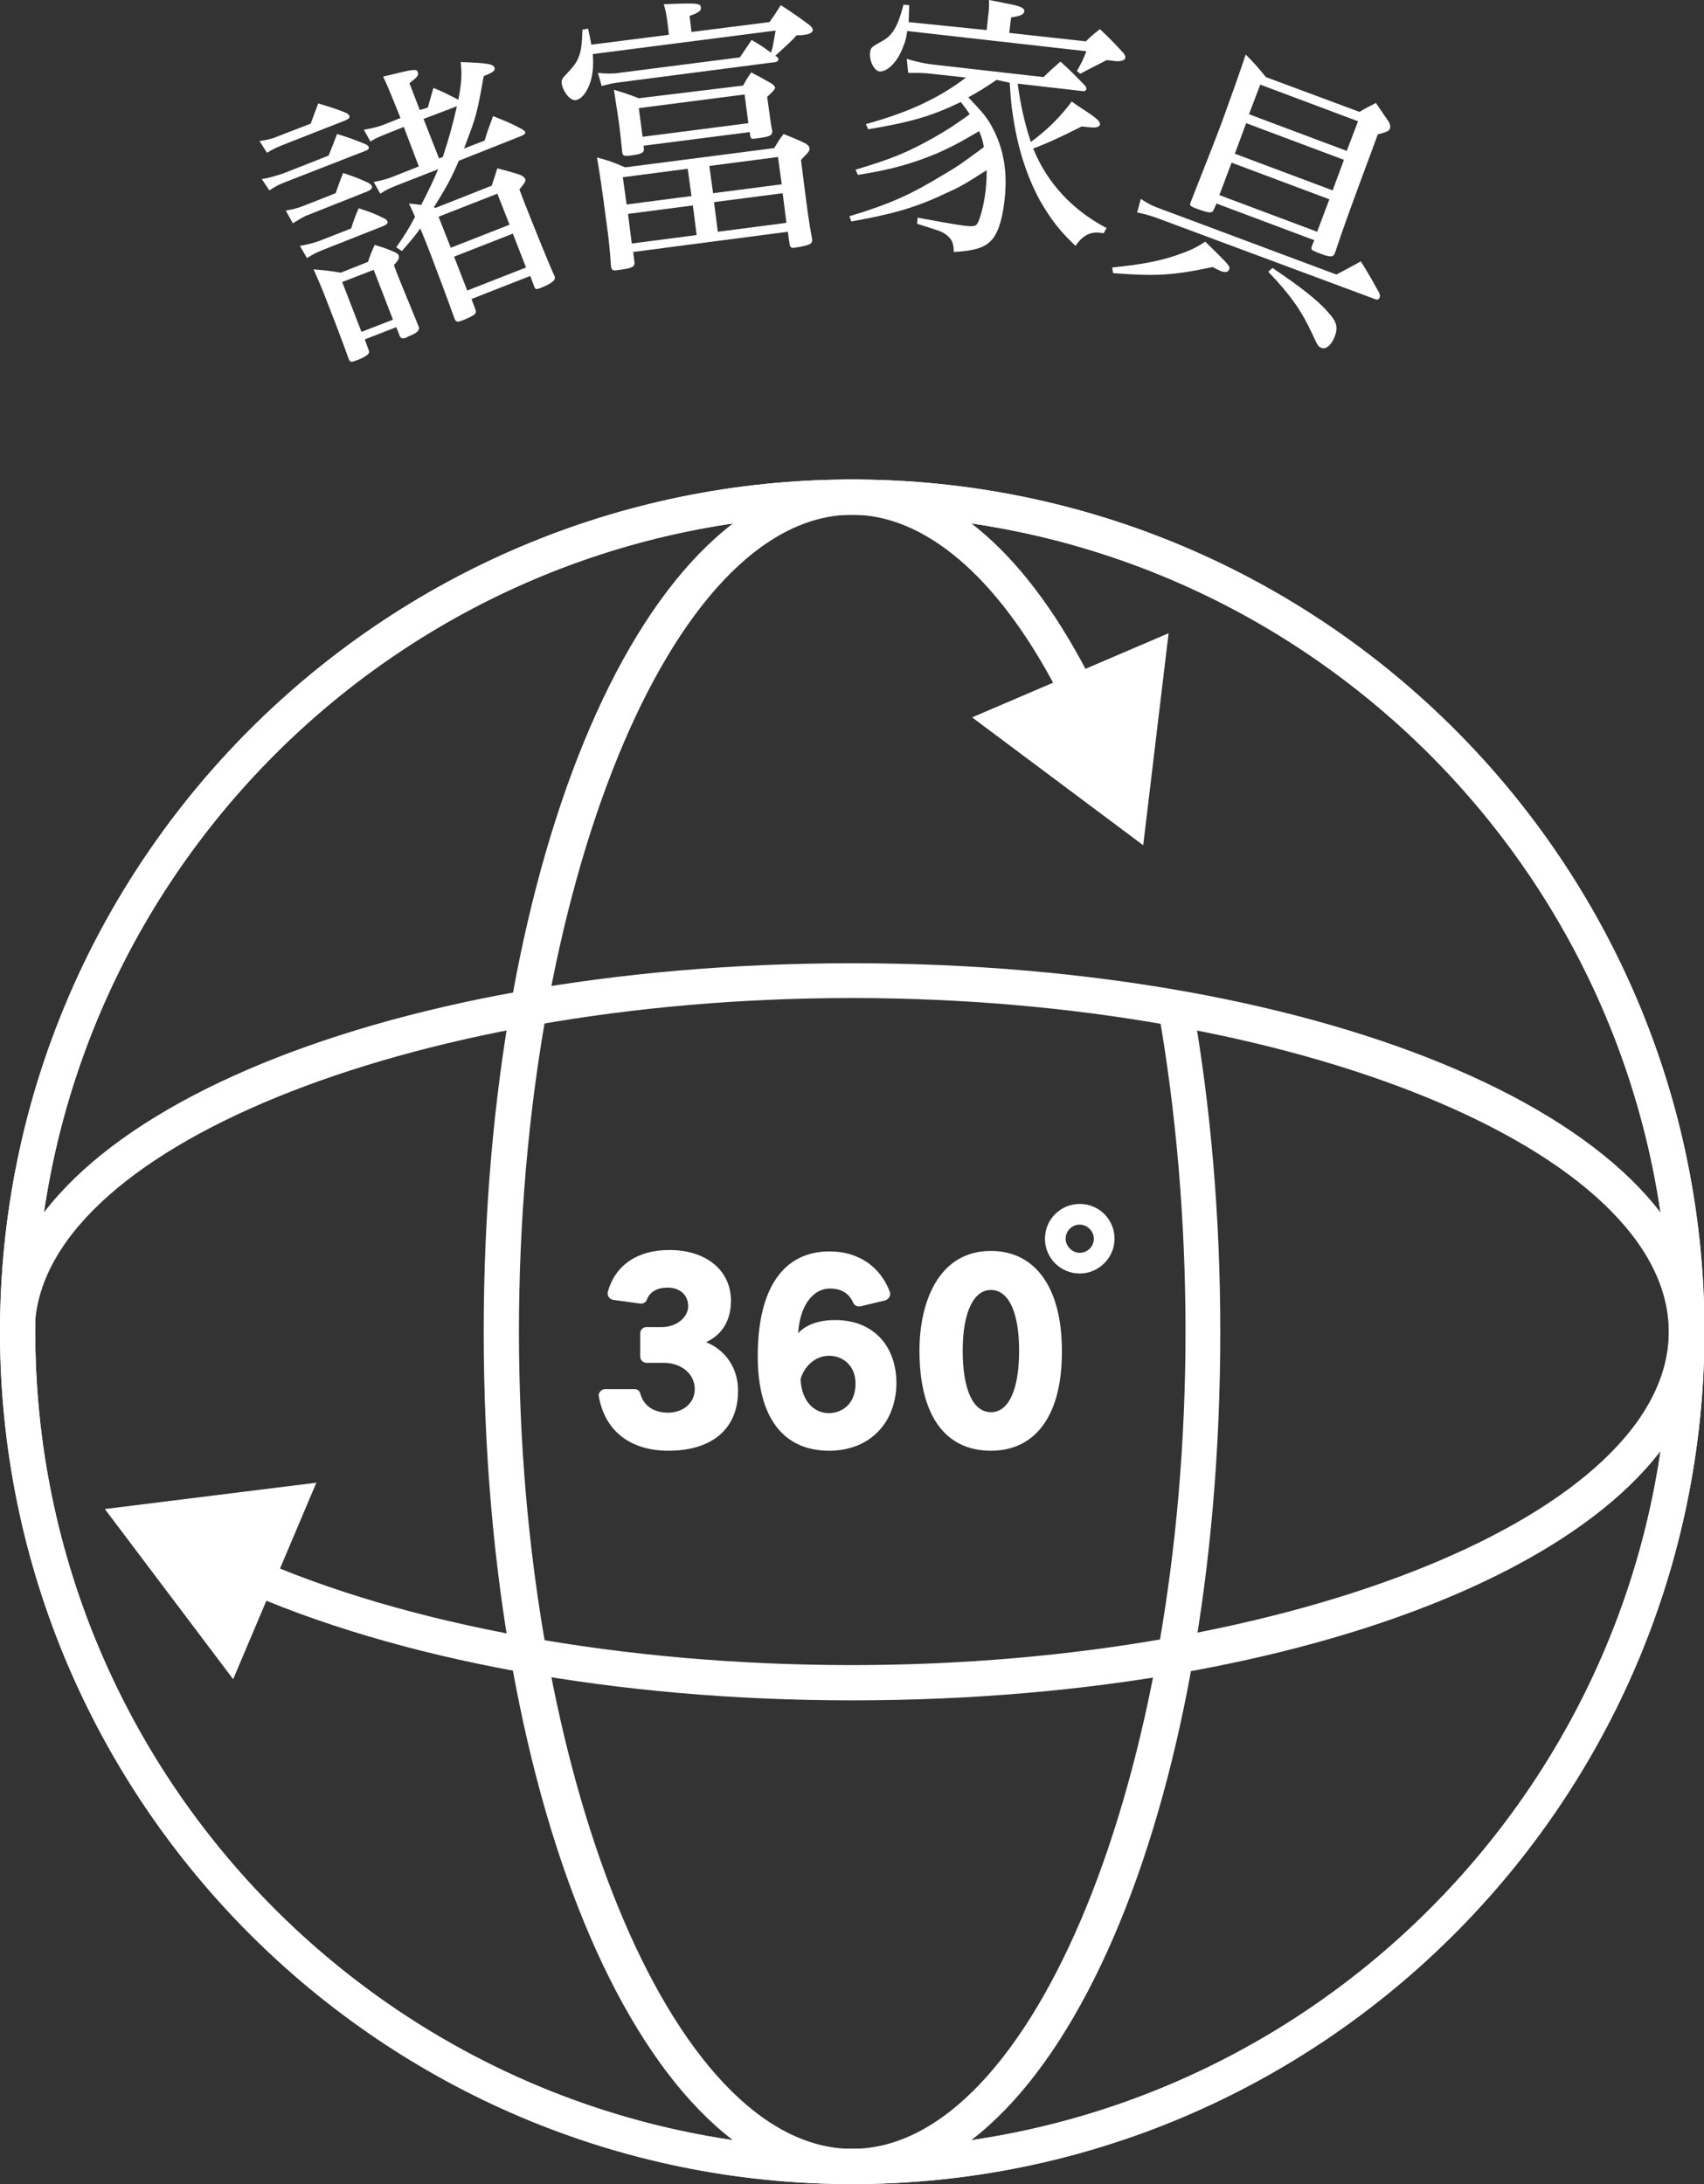 <?xml version="1.0" encoding="utf-8"?>
<!-- Generator: Adobe Illustrator 24.2.0, SVG Export Plug-In . SVG Version: 6.00 Build 0)  -->
<svg version="1.1" id="レイヤー_1" xmlns="http://www.w3.org/2000/svg" xmlns:xlink="http://www.w3.org/1999/xlink" x="0px"
	 y="0px" viewBox="0 0 362.5 464.6" style="enable-background:new 0 0 362.5 464.6;" xml:space="preserve">
<rect x="0" y="0" width="362.5" height="464.6" fill="#333333" stroke="none"/>
<style type="text/css">
	.st0{fill:#FFFFFF;}
</style>
<g>
	<g>
		<g>
			<g>
				<path class="st0" d="M210.8,308.6c-9.8,0-15.2-7.6-15.2-21.3c0-10.2,4-21.2,15.2-21.2c9.5,0,15.1,7.9,15.1,21.2
					C226,300.9,220.4,308.6,210.8,308.6z M210.8,274.4c-3.7,0-6,4.8-6,12.9c0,8.3,2.2,13.1,6,13.1c3.8,0,6-4.8,6-13.1
					C216.8,279.2,214.6,274.4,210.8,274.4z"/>
			</g>
			<g>
				<path class="st0" d="M142.2,308.6c-8.1,0-13.5-4.2-14.8-11.5c-0.1-0.4,0-0.8,0.3-1.1c0.2-0.3,0.6-0.5,1-0.5h6.3
					c0.6,0,1.1,0.4,1.2,0.9c0.7,2.6,2.8,4.1,5.9,4.1c3.3,0,5.7-2.1,5.7-5c0-3.2-2.8-5.6-6.6-5.6h-3.7c-0.7,0-1.3-0.6-1.3-1.3v-5
					c0-0.7,0.6-1.3,1.3-1.3h3.2c3.5,0,5.7-2.3,5.7-4.4c0-2.4-1.7-4-4.4-4c-2.2,0-3.8,0.9-4.4,2.6c-0.2,0.5-0.7,0.8-1.2,0.8
					c-0.1,0-0.1,0-0.2,0l-5.8-0.8c-0.4-0.1-0.7-0.3-0.9-0.6c-0.2-0.3-0.3-0.7-0.2-1.1c1.6-5.7,6.3-8.9,13.1-8.9
					c7.9,0,13.1,4.4,13.1,10.8c0,2.5-0.7,6.7-5.3,8.8c4.2,1.7,6.8,5.6,6.8,10.2C157.1,303.9,151.5,308.6,142.2,308.6z"/>
			</g>
			<g>
				<path class="st0" d="M176.4,308.6c-9.8,0-15.2-7.1-15.2-20.1c0-14.4,5.4-22.3,15.3-22.3c6,0,10.7,3.1,12.8,8.6
					c0.1,0.3,0.1,0.7-0.1,1.1c-0.2,0.3-0.5,0.6-0.8,0.7l-5.4,1.3c-0.1,0-0.2,0-0.3,0c-0.5,0-1-0.3-1.2-0.8c-0.9-2-2.5-3-5-3
					c-3.1,0-6.3,3-6.7,9.5c1.1-1.2,3.4-2.8,7.9-2.8c7.9,0,13,5.3,13,13.5C190.6,302.8,184.9,308.6,176.4,308.6z M170.3,293.4
					c0.3,5.3,3.4,7.2,6,7.2c2.6,0,5.7-1.7,5.7-6.3c0-3.9-2.8-5.9-5.6-5.9C173.2,288.4,171,290.9,170.3,293.4z"/>
			</g>
			<g>
				<path class="st0" d="M229.7,270.9c-4.1,0-7.4-3.3-7.4-7.4s3.3-7.4,7.4-7.4c4.1,0,7.4,3.3,7.4,7.4S233.7,270.9,229.7,270.9z
					 M229.7,260.5c-1.7,0-3,1.4-3,3s1.4,3,3,3c1.7,0,3-1.4,3-3S231.3,260.5,229.7,260.5z"/>
			</g>
		</g>
	</g>
	<path class="st0" d="M181.3,464.6c-44,0-78.4-79.6-78.4-181.3c0-101.6,34.4-181.3,78.4-181.3c18.6,0,35.9,14.1,49.9,40.8l-6.6,3.5
		c-12.5-23.7-27.9-36.8-43.3-36.8c-38.5,0-70.9,79.6-70.9,173.8c0,94.2,32.5,173.8,70.9,173.8s70.9-79.6,70.9-173.8
		c0-23.7-2-46.8-5.8-68.5l7.3-1.3c3.9,22.1,5.9,45.6,5.9,69.8C259.6,384.9,225.2,464.6,181.3,464.6z"/>
	<path class="st0" d="M181.3,361.7c-50.1,0-96.6-8.5-131-23.9l3-6.8c33,14.8,79.6,23.2,127.9,23.2c94.2,0,173.8-32.5,173.8-70.9
		s-79.6-71-173.8-71c-94.2,0-173.8,32.5-173.8,71H0c0-44,79.6-78.4,181.3-78.4c101.6,0,181.3,34.4,181.3,78.4
		S282.9,361.7,181.3,361.7z"/>
	<path class="st0" d="M181.3,464.6C81.3,464.6,0,383.2,0,283.3C0,183.4,81.3,102,181.3,102s181.3,81.3,181.3,181.3
		C362.5,383.2,281.2,464.6,181.3,464.6z M181.3,109.5c-95.8,0-173.8,78-173.8,173.8c0,95.8,78,173.8,173.8,173.8
		s173.8-78,173.8-173.8C355.1,187.5,277.1,109.5,181.3,109.5z"/>
	<path class="st0" d="M181.3,464.6C81.3,464.6,0,383.2,0,283.3C0,183.4,81.3,102,181.3,102s181.3,81.3,181.3,181.3
		C362.5,383.2,281.2,464.6,181.3,464.6z M181.3,109.5c-95.8,0-173.8,78-173.8,173.8c0,95.8,78,173.8,173.8,173.8
		s173.8-78,173.8-173.8C355.1,187.5,277.1,109.5,181.3,109.5z"/>
	<polygon class="st0" points="243.2,179.8 248.6,134.7 206.8,152.6 	"/>
	<polygon class="st0" points="22.3,321 49.6,357.2 67.3,315.4 	"/>
</g>
<g>
	<path class="st0" d="M55.2,30c1.4-0.2,2.5-0.4,3.9-1l7-2.7c0.7-1.9,0.9-2.5,1.6-4.3c2.6,0.8,3.4,1,5.9,2c0.4,0.2,0.6,0.4,0.7,0.6
		c0.2,0.4-0.1,0.7-0.8,1l-13.5,5.3c-1.2,0.5-1.9,0.8-3.2,1.6L55.2,30z M55.7,38.1c1.7-0.3,3.1-0.7,4.8-1.3l9.4-3.7
		c0.9-2.2,0.9-2.2,1.8-4.6c2.6,0.8,3.4,1.1,5.9,2.1c0.5,0.2,0.8,0.5,0.8,0.6c0.2,0.4-0.1,0.7-0.7,0.9l-16.4,6.4c-1.6,0.6-2.5,1-4,2
		L55.7,38.1z M60.8,44.8c1.6-0.3,2.5-0.5,4-1.1l6.6-2.6c0.7-1.9,0.8-2.4,1.6-4.3c2.4,0.8,3.2,1.1,5.4,2.1c0.4,0.3,0.7,0.5,0.7,0.7
		c0.2,0.4-0.2,0.8-0.9,1.1l-12.6,5c-1.1,0.4-1.8,0.9-3.3,1.8L60.8,44.8z M63.8,52.3c1.7-0.3,2.5-0.5,4-1l6.9-2.7
		c0.6-1.9,0.8-2.4,1.6-4.3c2.4,0.8,3.1,1,5.3,2.1c0.5,0.2,0.8,0.5,0.8,0.7c0.2,0.4-0.2,0.7-0.9,1l-12.9,5.1
		c-1.2,0.5-1.9,0.8-3.3,1.7L63.8,52.3z M78.4,74.4c0.2,0.4,0.1,0.7,0,0.8c-0.2,0.4-1.3,1-2.4,1.4c-1.3,0.5-1.5,0.5-1.8-0.2
		c-1.4-3.9-3.2-8.6-4.3-11.4c-1.6-4.2-2.4-5.9-3.2-7.7c2.5,0.2,3.3,0.3,5.8,0.7l5.8-2.3c0.5-1.6,0.7-2,1.4-3.6
		c2,0.6,2.6,0.8,4.4,1.6c0.4,0.2,0.6,0.4,0.7,0.6c0.2,0.6,0,1-1,2.1c0.3,0.8,0.5,1.4,0.6,1.6c0.4,1.1,2,4.9,4.6,11.3
		c0.4,0.9-0.1,1.5-2.2,2.3c-0.3,0.2-0.5,0.3-0.6,0.3c-0.1,0-0.1,0-0.1,0c-0.5,0.2-0.9,0-1.1-0.5c0-0.1-0.1-0.2-0.1-0.3l-0.6-1.5
		l-6.7,2.6L78.4,74.4z M76.9,70.6l6.7-2.6l-4.1-10.6L72.8,60L76.9,70.6z M91,22.9c0.5-1.8,0.7-2.4,1.2-4.2c2.2,0.9,2.9,1.3,4.9,2.3
		c0.2,0.1,0.2,0.2,0.4,0.2c0.7-3.5,0.8-5.4,0.5-8c5.7,0.2,6.9,0.4,7.2,1.2c0.2,0.6-0.3,1-2.3,1.8c-1.5,8.4-1.6,8.6-4.2,15.4l4.4-1.7
		c0.7-2.4,1-3,1.8-5.2c2.7,1.1,3.6,1.4,6.2,2.8c0.3,0.2,0.5,0.4,0.6,0.5c0.2,0.4-0.2,0.7-1,1l-13.1,5.2c-1.6,3.8-2.7,5.7-5.3,9.9
		c0.2,0.1,0.2,0.1,0.4,0.1l11.9-4.7c0.5-1.5,0.7-2.1,1.2-3.7c2.3,0.6,3,0.8,4.9,1.4c0.6,0.3,0.9,0.6,1,0.8c0.2,0.5,0.1,0.7-1.2,2.3
		l1.1,2.9c2.3,5.8,5.4,13.5,6.4,15.6c0.3,0.7-0.5,1.4-2.6,2.3c-1.2,0.5-1.5,0.5-1.7,0l-0.9-2.4l-12.5,4.9l0.9,2.4
		c0.2,0.7-0.2,1.1-2.7,2.1c-1.2,0.5-1.5,0.4-1.8-0.3c-1.5-4.2-3.6-9.8-5.2-14c-0.6-1.5-1.6-4.1-2.1-5.2c-1.2,1.7-1.9,2.5-3.9,4.8
		l-1.2-0.8c1.8-2.6,2.6-3.8,4-6.5c-0.1-0.2-0.1-0.2-0.2-0.4c-0.3-0.8-0.6-1.3-1.1-2.4c1.3,0.1,1.8,0.2,2.6,0.3
		c1.6-3.1,2.8-5.6,3.6-7.6l-8.7,3.4c-1.5,0.6-2.4,1-3.6,1.8l-1.4-2.5c1.7-0.3,2.8-0.6,4.3-1.2l5.3-2.1L85.9,27l-3.5,1.4
		c-1.5,0.6-2.3,0.9-3.6,1.7l-1.4-2.5c1.8-0.3,3-0.6,4.3-1.1l3.5-1.4l-1.9-4.7c-0.6-1.4-1.1-2.7-1.8-4.1c6.9-1.7,7.1-1.7,7.4-0.9
		c0.2,0.6-0.1,1-1.8,2.3l2.2,5.7L91,22.9z M90.1,25.3l3.3,8.4l0.8-0.3c1.5-4.6,2-6.5,3-10.8L90.1,25.3z M108.4,47.8l-2.6-6.6
		l-12.5,4.9l2.6,6.6L108.4,47.8z M99.4,61.8l12.5-4.9l-2.8-7.2l-12.5,4.9L99.4,61.8z"/>
	<path class="st0" d="M142.3,7.4L142,4.8c-0.3-2.1-0.4-2.6-0.8-3.9c7.4-0.3,7.8-0.2,7.9,0.7c0.1,0.7-0.5,1.1-2.4,1.8l0.4,3.4
		l16.6-2.1c0.8-1.1,1.6-2.3,2.4-3.6c2.8,1.8,3.6,2.4,6.2,4.3c0.4,0.4,0.6,0.7,0.6,0.9c0.1,0.5-0.6,1-1.8,1.1
		c-0.4,0.1-0.8,0.1-1.6,0.1c-1.6,1.7-2,2-4.6,4.4l0.3,0.1c0.3,0.3,0.4,0.4,0.4,0.6c0,0.3-0.2,0.5-0.6,0.6l-33.1,4.3
		c-1.7,0.2-2.4,0.4-3.9,0.8l-0.8-2.8c1.6,0.2,3.5,0.2,4.5,0l25.7-3.3c1.1-1.6,1.4-2.1,2.5-3.7c2,1.2,2.2,1.3,4.1,2.7
		c0.4-1,0.4-1.4,1-4.7l-38.9,5c0.2,2.4,0,4-0.4,5.6c-0.7,2.4-2,4.1-3.3,4.2c-1.1,0.1-2.6-1.7-2.9-3.5c-0.1-0.9,0-1,1.7-2.8
		c2.1-2.3,2.6-3.9,2.7-8.7l1.2-0.2c0.4,1.7,0.5,2.3,0.7,3.4L142.3,7.4z M164.7,31.5c0.8-1.3,1-1.7,2-3c2.2,0.9,2.8,1.1,4.8,2.1
		c0.5,0.4,0.7,0.6,0.7,0.9c0.1,0.5-0.1,0.8-1.8,2.5l0.6,4.8c0.8,6.1,1,8,1.8,12.3c-0.1,0.4-0.2,0.7-0.5,0.8
		c-0.5,0.3-1.8,0.6-3.3,0.8c-0.6,0.1-0.9-0.1-1-0.6l-0.4-2.8l-32.9,4.3l0.3,2.4c-0.1,0.9-0.8,1.1-3.9,1.5c-0.7,0.1-0.9-0.1-1.1-0.6
		c-0.3-4.2-0.5-6.2-1-9.7c-0.9-6.9-1.5-10.9-2-13.7c2.7,0.7,3.4,1,6,2.1L164.7,31.5z M158.1,18.2c0.6-1.2,0.9-1.6,1.7-2.8
		c1.9,1,2.5,1.3,4.4,2.4c0.5,0.4,0.6,0.6,0.7,0.8c0,0.4-0.6,1-1.7,2c0.8,5.8,0.8,5.8,1.1,7.4c-0.1,0.9-0.6,1.1-3.8,1.5
		c-0.6,0.1-0.8,0-0.9-0.6l-0.1-0.8L136.9,31l0.1,0.8c-0.1,0.8-0.7,1-3,1.3c-1.1,0.1-1.4,0.1-1.6-0.5c-0.3-2.6-0.4-3.9-0.6-5.5
		c-0.2-1.6-0.8-5.4-1.2-8c2.3,0.7,3,0.9,5.3,1.8L158.1,18.2z M147.1,41.7l-0.8-5.8l-13.8,1.8l0.8,5.8L147.1,41.7z M134.4,51.8
		l13.8-1.8l-0.8-6.3l-13.8,1.8L134.4,51.8z M136.7,29.1l22.5-2.9l-0.8-6.1L135.9,23L136.7,29.1z M165.5,33.4l-14.6,1.9l0.8,5.8
		l14.6-1.9L165.5,33.4z M151.9,43l0.8,6.3l14.6-1.9l-0.8-6.3L151.9,43z"/>
	<path class="st0" d="M212,17c-2.8,1.9-4,2.6-6,3.7c3.2,3.4,3.9,4.2,5.1,6.4c2.4,4.5,3.3,9.4,2.6,15.5c-0.5,4.5-1.6,7.6-3.2,8.9
		c-1.4,1.3-3.7,1.9-7.6,2.1c0-2-0.5-2.9-1.8-3.8c-0.8-0.6-1.6-0.8-6-2.2l0.1-1.3c2.7,0.5,8.1,1.5,9.9,1.7c2.3,0.3,2.6,0.1,3.1-1
		c0.7-1.8,1.2-4.2,1.5-6.6c0.1-1.2,0.2-2.1,0.2-4.2c-4.7,3-5.7,3.6-8.9,5c-6,2.9-11.3,4.4-19.9,5.9l-0.4-1.1
		c8.6-2.6,13-4.6,19.6-8.6c3.7-2.2,3.7-2.2,9-6.1c-0.2-1.2-0.4-2-1-3.4c-5.3,3.1-5.9,3.3-8.9,4.7c-5.3,2.2-9.8,3.5-16.9,4.6
		l-0.5-1.1c7.7-2.3,11.1-3.7,16.6-6.8c3.1-1.8,4.1-2.4,7.7-5c-0.6-0.9-0.8-1.2-1.9-2.6c-6.2,3-10.7,4.3-19.7,5.8l-0.5-1.1
		c9.1-2.5,15.5-5.5,21.3-9.9l-7.3-0.8c-1.7-0.2-2.7-0.2-5-0.2l-0.3-3c1.8,0.6,4.1,1.1,6.2,1.3l22.9,2.6c1.5-1.5,2-1.9,3.6-3.3
		c2.3,2.1,3,2.8,5.3,5.2c0.2,0.3,0.2,0.5,0.2,0.7c0,0.2-0.3,0.4-0.6,0.4l-14-1.6c0.5,4,1.5,8.6,2.8,12.4l0.8-0.6
		c3.1-2.4,5.5-4.8,7.9-8c1.2,0.9,2.2,1.5,2.8,1.9c2.6,1.7,3.3,2.4,3.2,3c-0.1,0.5-0.8,0.7-1.9,0.6c-0.3,0-0.9-0.1-2-0.2
		c-3.5,1.8-7.1,3.5-10.3,4.7c2.9,7.2,8.3,13.1,15.6,16.9l-0.6,1.1c-0.4,0-0.7-0.1-0.9-0.1c-2-0.2-3.6,0.6-5.1,2.8
		c-3.4-3.2-5.3-5.7-7.6-9.7c-2.9-5.4-4.8-11.4-5.8-18.6c-0.2-1.1-0.4-3.2-0.6-6.4L212,17z M209.9,6.4l0.3-2.8
		c0.2-1.4,0.2-2.1,0.2-3.6c1.5,0.3,2.7,0.5,3.5,0.7c3,0.5,4.1,1,4,1.7c-0.1,0.7-0.8,1-2.8,1.3l-0.4,3.3l16.3,1.8
		c1.2-1.2,1.6-1.5,3-2.6c2.3,2.2,3,2.9,5.1,5.2c0.3,0.5,0.3,0.7,0.3,0.9c-0.1,0.5-0.8,0.8-2.1,0.7l-0.8-0.1c-0.3,0-0.5-0.1-1.1-0.1
		c-4.3,2.2-4.3,2.2-5.6,2.9l-0.7-0.6c0.9-1.6,1.3-2.3,2-4.2l-38.1-4.3c-0.2,1.4-0.4,2.3-0.9,3.4c-1.1,3.1-3.3,5.3-5,5.2
		c-1.1-0.1-2.2-2.2-2-4c0.1-1.1,0.3-1.2,2.8-2.6c2.1-1.2,3.2-3.3,4.3-7.6l1.2,0.1c0,1.9-0.1,2.8-0.1,3.6L209.9,6.4z"/>
	<path class="st0" d="M236.6,56.9c5.8-0.6,9.4-1.2,13.4-2.5c2.9-1,4.3-1.6,6.4-3c5.2,5.1,5.3,5.2,5.1,5.9c-0.2,0.6-0.9,0.7-1.7,0.4
		c-0.4-0.2-1.2-0.5-1.8-0.9c-8.4,1.8-12.3,2-21.2,1.3L236.6,56.9z M242.7,42.3c1.6,1.1,2.7,1.6,4.4,2.2l37.2,13.9
		c2.3-1.2,3-1.6,5.2-2.8c1.8,2.9,2.3,3.8,3.9,6.7c0.2,0.4,0.2,0.8,0.1,1c-0.1,0.3-0.4,0.5-0.8,0.4l-46.5-17.3
		c-1.4-0.5-2.7-0.9-4.3-1.2L242.7,42.3z M258.2,44.6c-0.3,0.8-0.9,0.8-3.6-0.2c-1.4-0.5-1.6-0.7-1.3-1.4c4.2-10.7,4.9-12.4,6.7-17.2
		c2-5.5,3.5-9.7,5-14.2c2,2,2.5,2.6,4.3,4.8l19.9,7.4c1.5-0.9,2-1.1,3.5-1.9c1.2,1.8,1.6,2.3,2.8,4.1c0.3,0.7,0.3,1,0.2,1.3
		c-0.2,0.6-0.5,0.7-2.6,1.3c-1.2,3.3-2.1,5.7-2.7,7.3c-3,8.1-5,13.6-6.4,17.9c-0.4,1-1,1-3.8-0.1c-1.2-0.5-1.4-0.6-1.1-1.4l0.5-1.2
		l-20.8-7.8L258.2,44.6z M262,34.6l-2.6,6.9l20.8,7.8l2.6-6.9L262,34.6z M265.1,26.2l-2.4,6.5l20.8,7.8l2.4-6.5L265.1,26.2z
		 M288.9,25.8L268.1,18l-2.4,6.3l20.8,7.8L288.9,25.8z M270.7,57c5.8,3.9,9.8,7,11.8,9.4c1.9,2,2.2,3.3,1.4,5.3
		c-0.7,1.7-1.8,2.7-2.8,2.3c-0.7-0.3-0.8-0.5-2-3.1c-2.1-4.6-4.6-8.2-9.3-13.1L270.7,57z"/>
</g>
</svg>
